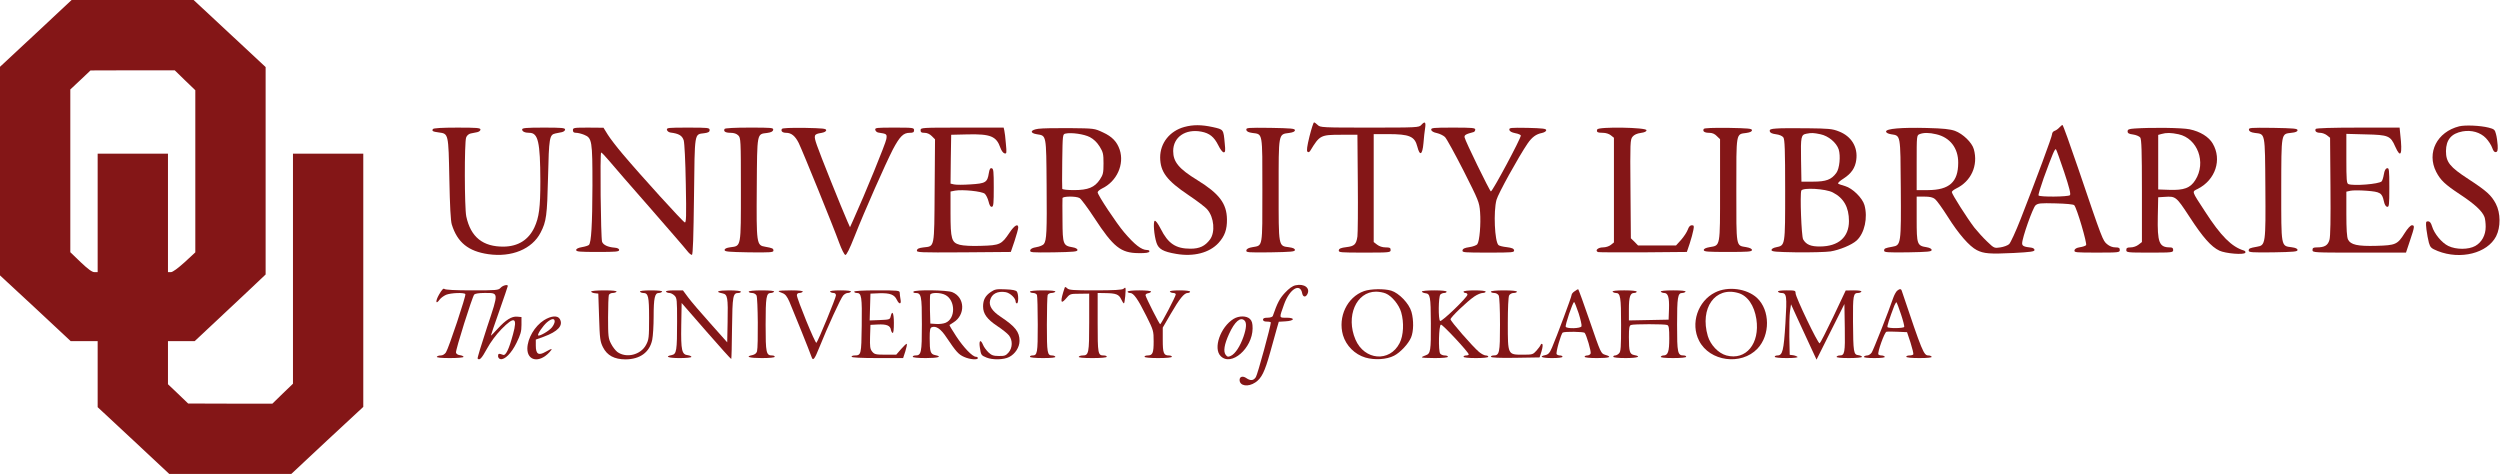 <?xml version="1.0" standalone="no"?>
<!DOCTYPE svg PUBLIC "-//W3C//DTD SVG 20010904//EN"
 "http://www.w3.org/TR/2001/REC-SVG-20010904/DTD/svg10.dtd">
<svg version="1.0" xmlns="http://www.w3.org/2000/svg"
 width="1920pt" height="364pt" viewBox="0 0 1920 364"
 preserveAspectRatio="xMidYMid meet">

<g transform="translate(0,364) scale(0.1,-0.1)"
fill="#841617" stroke="none">
<path d="M275 3383 l-275 -256 0 -801 0 -801 272 -252 271 -253 104 0 103 0 0
-253 0 -254 275 -256 275 -257 468 0 469 0 276 258 277 257 0 973 0 972 -270
0 -270 0 0 -883 0 -884 -79 -76 -79 -77 -323 0 -324 1 -77 74 -78 74 0 165 0
166 103 0 102 0 125 117 c69 64 191 179 273 256 l147 139 0 796 0 797 -277
258 -276 257 -468 0 -469 0 -275 -257z m1146 -360 l79 -76 0 -623 0 -622 -82
-76 c-52 -47 -92 -76 -105 -76 l-23 0 0 455 0 455 -270 0 -270 0 0 -455 0
-455 -25 0 c-18 0 -49 23 -105 76 l-80 77 0 625 0 625 78 73 77 73 324 1 323
0 79 -77z"/>
<path d="M10057 2593 c-19 -77 -23 -110 -16 -118 8 -7 15 -4 23 9 71 117 79
121 234 121 l127 0 3 -370 c2 -203 0 -389 -3 -411 -9 -61 -23 -75 -85 -82 -41
-5 -56 -11 -58 -24 -3 -17 11 -18 197 -18 194 0 201 1 201 20 0 17 -7 20 -39
20 -24 0 -48 8 -65 21 l-26 20 0 415 0 414 108 0 c167 0 207 -17 227 -96 19
-75 39 -65 47 25 3 41 9 94 13 118 7 47 -2 54 -30 23 -17 -19 -31 -20 -397
-20 -365 0 -379 1 -398 20 -11 11 -24 20 -28 20 -5 0 -20 -48 -35 -107z"/>
<path d="M9096 2665 c-113 -31 -186 -124 -186 -234 1 -111 50 -177 220 -291
64 -43 129 -92 143 -110 51 -60 61 -173 20 -229 -38 -51 -80 -71 -150 -71
-113 0 -172 39 -229 153 -21 41 -39 65 -46 61 -13 -8 -5 -112 14 -169 16 -48
51 -68 152 -85 133 -23 254 8 324 84 48 53 66 103 65 182 -2 121 -59 197 -228
301 -142 87 -185 140 -185 223 0 107 94 172 216 149 63 -12 98 -40 130 -104
15 -31 33 -55 42 -55 12 0 14 11 8 68 -10 110 -8 107 -92 126 -88 19 -151 19
-218 1z"/>
<path d="M15815 2660 c-10 -11 -26 -22 -36 -25 -11 -4 -19 -15 -19 -25 0 -19
-119 -339 -241 -651 -38 -97 -78 -184 -89 -194 -11 -10 -41 -21 -67 -25 -46
-7 -48 -7 -101 44 -30 28 -74 77 -99 108 -55 72 -173 257 -173 273 0 6 15 18
33 27 115 55 171 177 136 302 -14 51 -83 118 -145 141 -37 13 -89 19 -214 22
-198 5 -315 -5 -315 -27 0 -9 14 -17 38 -21 75 -12 72 4 75 -414 3 -429 2
-439 -65 -450 -56 -10 -63 -13 -63 -30 0 -13 23 -15 183 -13 153 3 182 5 182
18 0 9 -14 17 -37 21 -75 12 -78 20 -78 216 l0 173 59 0 c42 0 65 -5 82 -19
13 -10 57 -71 98 -136 83 -132 166 -227 223 -256 53 -27 99 -31 283 -22 132 7
160 11 160 23 0 9 -11 16 -25 18 -56 6 -70 13 -70 33 0 42 82 274 103 292 19
16 37 18 154 15 78 -2 137 -7 143 -14 20 -20 101 -297 91 -307 -6 -6 -27 -13
-48 -16 -25 -4 -39 -12 -41 -24 -3 -16 11 -17 172 -17 169 0 176 1 176 20 0
16 -7 20 -34 20 -22 0 -45 9 -64 25 -33 28 -35 32 -222 583 -62 182 -116 332
-120 332 -4 0 -15 -9 -25 -20z m-945 -51 c106 -24 170 -107 169 -219 0 -148
-68 -209 -231 -210 l-88 0 0 210 c0 209 0 211 23 220 30 12 73 12 127 -1z
m983 -291 c40 -120 52 -169 44 -177 -13 -13 -233 -15 -241 -2 -3 5 15 64 39
132 69 189 87 231 95 222 4 -4 32 -83 63 -175z"/>
<path d="M18887 2670 c-171 -43 -252 -203 -177 -350 33 -64 68 -97 183 -173
112 -74 170 -127 188 -174 5 -13 9 -47 9 -75 0 -64 -30 -119 -80 -147 -52 -29
-147 -29 -207 0 -50 24 -108 94 -125 151 -8 27 -17 38 -31 38 -17 0 -18 -5
-12 -62 4 -34 13 -80 19 -103 11 -36 17 -42 68 -63 175 -69 381 -17 448 113
36 71 35 179 -2 250 -35 66 -70 98 -211 190 -143 93 -172 130 -172 215 1 87
41 135 128 151 68 12 136 -7 179 -52 20 -21 41 -54 48 -74 8 -24 17 -35 28
-33 13 2 16 14 14 53 -2 28 -7 66 -13 86 -8 33 -14 38 -57 49 -64 16 -179 21
-225 10z"/>
<path d="M3325 2649 c-10 -15 -2 -20 44 -26 76 -10 75 -6 82 -357 4 -207 10
-324 19 -351 43 -137 127 -205 280 -227 179 -26 337 39 402 166 44 85 50 130
57 426 7 303 11 325 56 335 14 3 36 7 50 10 14 3 25 12 25 20 0 13 -26 15
-165 15 -134 0 -165 -3 -165 -14 0 -16 21 -26 55 -26 68 0 84 -69 85 -371 0
-204 -10 -278 -46 -356 -45 -95 -124 -145 -234 -147 -161 -2 -255 73 -289 232
-14 65 -15 570 -1 606 5 15 20 28 35 31 14 3 36 7 50 10 14 3 25 12 25 20 0
13 -28 15 -179 15 -117 0 -182 -4 -186 -11z"/>
<path d="M4400 2640 c0 -15 7 -20 25 -20 14 0 41 -7 61 -15 61 -25 64 -44 64
-392 -1 -299 -9 -436 -27 -454 -5 -5 -29 -13 -54 -17 -29 -5 -44 -13 -44 -22
0 -13 26 -15 165 -15 140 0 165 2 165 15 0 10 -12 16 -35 18 -52 4 -87 21 -96
45 -10 30 -17 687 -7 686 4 0 33 -30 63 -66 30 -37 171 -198 312 -359 141
-162 269 -309 284 -329 15 -20 32 -34 38 -32 8 3 12 137 16 450 6 499 1 474
79 484 31 4 41 10 41 24 0 18 -11 19 -166 19 -152 0 -165 -1 -162 -17 2 -10
14 -19 28 -21 64 -8 89 -23 101 -60 6 -22 13 -158 16 -336 5 -251 3 -298 -8
-294 -15 5 -335 357 -475 523 -47 55 -99 123 -117 152 l-32 52 -117 1 c-111 0
-118 -1 -118 -20z"/>
<path d="M5565 2650 c-11 -19 6 -30 46 -30 26 0 46 -7 59 -20 19 -19 20 -33
20 -414 0 -449 3 -434 -81 -445 -30 -4 -44 -11 -44 -21 0 -13 29 -15 188 -18
164 -2 187 0 187 13 0 17 -7 20 -63 30 -67 11 -68 20 -65 455 3 427 0 409 80
419 30 4 44 11 46 24 3 16 -11 17 -182 17 -112 0 -187 -4 -191 -10z"/>
<path d="M6005 2650 c-10 -17 4 -30 33 -30 39 0 69 -24 96 -78 29 -59 268
-647 311 -767 18 -49 39 -91 47 -93 9 -2 32 44 72 145 76 193 236 554 294 667
53 99 80 126 128 126 27 0 34 4 34 20 0 19 -7 20 -151 20 -138 0 -150 -1 -147
-17 2 -10 12 -19 23 -21 66 -10 68 -11 62 -50 -4 -31 -164 -423 -252 -617
l-27 -60 -20 45 c-42 95 -212 518 -234 584 -27 78 -24 86 33 95 24 4 38 12 38
21 0 13 -27 15 -167 18 -106 1 -169 -1 -173 -8z"/>
<path d="M7070 2640 c0 -16 7 -20 30 -20 20 0 40 -9 56 -25 l25 -25 -3 -395
c-3 -447 1 -425 -85 -435 -35 -4 -49 -10 -51 -23 -3 -16 17 -17 359 -15 l362
3 29 85 c15 46 28 92 28 102 0 34 -29 18 -67 -39 -61 -91 -74 -97 -217 -101
-72 -3 -139 1 -165 8 -63 17 -71 43 -71 244 l0 165 35 7 c56 10 207 -5 228
-24 10 -9 23 -35 29 -59 7 -30 15 -43 26 -41 12 2 14 27 14 148 0 125 -2 145
-16 148 -11 3 -17 -7 -22 -38 -11 -71 -25 -79 -140 -86 -56 -4 -113 -4 -128 0
l-26 6 2 188 3 187 125 3 c178 4 222 -14 253 -103 8 -23 22 -41 32 -43 16 -4
17 3 10 75 -3 43 -9 88 -12 101 l-5 22 -319 0 c-312 0 -319 0 -319 -20z"/>
<path d="M7975 2651 c-62 -8 -69 -33 -12 -42 74 -12 72 2 75 -392 3 -359 0
-422 -21 -451 -7 -9 -32 -20 -57 -24 -31 -5 -46 -13 -48 -25 -3 -16 10 -17
180 -15 154 3 183 5 183 18 0 9 -14 17 -38 21 -72 12 -76 23 -77 204 -1 88 -1
166 0 173 0 15 103 17 131 1 11 -6 62 -74 113 -152 147 -225 204 -270 340
-271 55 -1 80 3 83 12 3 7 -4 12 -19 12 -42 1 -93 40 -174 135 -59 69 -204
287 -204 308 0 7 15 20 33 29 114 54 174 186 136 299 -21 61 -58 100 -128 132
-66 31 -66 31 -256 33 -104 1 -212 -1 -240 -5z m395 -64 c30 -16 54 -39 75
-72 27 -44 30 -57 30 -130 0 -73 -3 -86 -28 -124 -40 -60 -90 -81 -199 -81
-48 0 -88 4 -90 10 -1 5 -2 102 0 214 3 202 3 205 25 210 45 10 143 -4 187
-27z"/>
<path d="M9572 2643 c2 -13 16 -20 46 -24 81 -11 77 11 77 -439 0 -448 4 -424
-75 -438 -31 -5 -46 -13 -48 -25 -3 -16 10 -17 185 -15 159 3 188 5 188 18 0
10 -14 17 -44 21 -84 11 -81 -3 -81 439 0 442 -3 428 81 439 30 4 44 11 44 21
0 13 -29 15 -188 18 -176 2 -188 1 -185 -15z"/>
<path d="M10992 2643 c2 -11 18 -20 43 -25 22 -5 49 -18 62 -30 12 -11 76
-128 143 -259 116 -230 121 -241 127 -317 7 -93 -4 -224 -21 -247 -6 -9 -34
-19 -61 -23 -36 -5 -51 -12 -53 -25 -3 -16 12 -17 198 -17 186 0 201 1 198 18
-2 13 -17 19 -57 24 -29 3 -57 10 -63 16 -29 29 -39 257 -15 347 12 46 169
330 239 433 34 49 65 72 111 81 18 4 32 13 32 21 0 12 -26 15 -143 18 -132 2
-143 1 -140 -15 2 -12 17 -20 46 -26 23 -4 42 -13 42 -18 0 -23 -217 -429
-230 -429 -8 0 -198 389 -202 415 -3 18 9 25 70 41 6 2 12 10 12 19 0 13 -24
15 -171 15 -155 0 -170 -2 -167 -17z"/>
<path d="M12267 2646 c-8 -20 1 -26 44 -26 21 0 47 -8 60 -19 l24 -19 0 -402
0 -402 -24 -19 c-14 -11 -39 -19 -61 -19 -38 0 -64 -25 -37 -36 7 -2 163 -3
347 -2 l335 3 22 65 c12 36 24 82 28 103 6 32 5 37 -12 37 -13 0 -23 -11 -31
-34 -7 -19 -30 -54 -51 -78 l-39 -43 -146 0 -146 0 -27 28 -28 27 -3 379 c-3
357 -2 379 16 401 12 15 34 25 63 29 30 4 44 11 44 21 0 22 -370 28 -378 6z"/>
<path d="M13085 2650 c-11 -18 5 -30 41 -30 24 0 43 -8 59 -25 l25 -24 0 -389
c0 -443 3 -426 -80 -440 -30 -5 -45 -13 -45 -22 0 -13 29 -15 185 -15 156 0
185 2 185 15 0 9 -15 17 -44 22 -80 14 -76 -10 -76 438 0 450 -4 428 77 439
29 4 43 11 43 21 0 13 -28 15 -182 18 -116 1 -184 -1 -188 -8z"/>
<path d="M13642 2653 c-43 -3 -53 -7 -50 -21 2 -12 17 -19 47 -23 26 -3 49
-13 57 -24 11 -15 14 -96 14 -406 0 -432 1 -423 -70 -438 -21 -4 -35 -13 -35
-21 0 -13 32 -15 195 -18 107 -1 223 2 258 7 69 11 164 50 201 84 61 56 87
175 60 272 -16 55 -91 129 -149 146 -25 7 -49 15 -53 19 -5 4 14 22 42 39 59
38 89 82 97 142 14 99 -37 183 -134 220 -50 20 -78 22 -242 24 -102 1 -209 1
-238 -2z m339 -44 c62 -13 122 -64 140 -116 16 -51 7 -147 -18 -181 -38 -52
-79 -67 -178 -67 l-90 0 -3 169 c-3 176 0 191 41 199 40 8 55 7 108 -4z m95
-447 c84 -43 124 -114 124 -220 0 -123 -80 -194 -221 -195 -71 -1 -108 14
-131 55 -13 24 -25 345 -14 374 10 25 187 15 242 -14z"/>
<path d="M16393 2653 c-43 -3 -53 -7 -53 -22 0 -14 10 -20 42 -24 23 -3 48
-14 55 -23 10 -14 13 -106 13 -410 l0 -393 -26 -20 c-15 -12 -41 -21 -60 -21
-27 0 -34 -4 -34 -20 0 -19 7 -20 180 -20 173 0 180 1 180 20 0 15 -7 20 -24
20 -84 0 -98 37 -94 240 l3 145 49 3 c86 6 89 3 192 -154 102 -157 166 -229
229 -259 47 -22 188 -34 199 -16 4 6 -1 14 -11 17 -93 28 -176 110 -298 299
-106 163 -103 151 -55 175 135 69 186 224 114 347 -30 52 -96 93 -178 110 -57
12 -291 15 -423 6z m338 -44 c147 -32 215 -217 129 -352 -38 -61 -87 -79 -200
-75 l-85 3 0 210 0 209 25 7 c38 11 74 10 131 -2z"/>
<path d="M17272 2643 c2 -13 16 -20 46 -24 80 -10 77 8 80 -419 3 -435 2 -444
-65 -455 -56 -10 -63 -13 -63 -30 0 -13 23 -15 188 -13 158 3 187 5 187 18 0
10 -14 17 -44 21 -84 11 -81 -4 -81 443 1 444 -2 426 78 436 33 3 47 10 47 20
0 13 -29 15 -188 18 -176 2 -188 1 -185 -15z"/>
<path d="M17785 2650 c-10 -17 5 -30 34 -30 16 0 39 -9 52 -19 l24 -19 3 -374
c2 -254 0 -385 -8 -411 -12 -42 -38 -57 -96 -57 -27 0 -34 -4 -34 -20 0 -20 7
-20 359 -20 l359 0 31 93 c36 107 37 117 14 117 -11 -1 -33 -25 -55 -60 -55
-88 -69 -94 -218 -98 -143 -4 -197 8 -217 48 -9 17 -13 79 -13 197 l0 171 31
7 c18 4 73 4 125 0 104 -8 118 -16 132 -80 5 -25 14 -41 25 -43 15 -3 17 11
17 148 0 138 -2 151 -17 148 -12 -2 -20 -17 -25 -47 -4 -25 -12 -49 -17 -54
-21 -21 -215 -36 -255 -21 -14 5 -16 32 -16 196 l0 190 148 -4 c175 -4 191
-10 228 -95 42 -94 56 -60 38 95 l-5 52 -319 0 c-202 0 -321 -4 -325 -10z"/>
<path d="M9950 1449 c-24 -5 -50 -24 -82 -58 -41 -44 -58 -78 -93 -178 -2 -7
-20 -13 -40 -13 -24 0 -35 -4 -35 -15 0 -10 10 -15 30 -15 17 0 30 -3 30 -7
-1 -29 -102 -400 -115 -419 -18 -28 -41 -30 -73 -8 -27 19 -52 12 -52 -14 0
-46 65 -57 121 -19 48 32 72 81 114 231 20 72 43 154 51 183 l15 52 51 3 c71
4 78 28 8 28 -58 0 -57 -6 -19 101 43 121 125 170 140 85 6 -28 26 -31 39 -6
25 47 -22 84 -90 69z"/>
<path d="M3845 1430 c-17 -19 -31 -20 -220 -20 -130 0 -205 4 -212 11 -7 7
-19 -5 -41 -43 -30 -52 -26 -82 5 -38 9 12 31 28 49 36 37 15 140 19 148 5 7
-10 -128 -415 -149 -447 -9 -14 -25 -24 -40 -24 -13 0 -27 -4 -30 -10 -4 -6
32 -10 99 -10 59 0 106 4 106 9 0 5 -12 11 -27 13 -17 2 -29 10 -31 20 -4 20
124 426 140 446 7 7 36 12 77 12 113 0 113 11 22 -262 -43 -130 -76 -239 -73
-242 15 -16 31 1 72 76 27 50 71 109 111 150 100 102 125 91 89 -39 -32 -118
-56 -167 -77 -158 -32 12 -38 10 -38 -10 0 -11 8 -21 18 -23 33 -7 85 45 124
125 31 63 38 88 38 137 l0 61 -33 3 c-42 4 -87 -24 -151 -94 -28 -31 -51 -54
-51 -51 0 3 29 88 65 190 36 102 65 188 65 191 0 14 -39 4 -55 -14z"/>
<path d="M8176 1428 c-34 -101 -32 -130 8 -84 33 39 33 40 107 40 l74 1 0
-221 c0 -237 -3 -254 -51 -254 -12 0 -26 -4 -29 -10 -4 -6 33 -10 104 -10 67
0 111 4 111 10 0 6 -10 10 -23 10 -45 0 -47 11 -47 252 l0 228 58 -1 c83 -1
105 -10 122 -46 8 -18 18 -33 22 -33 6 0 17 111 11 119 -2 3 -9 -1 -15 -7 -8
-8 -72 -12 -214 -12 -171 0 -205 2 -218 16 -13 12 -17 13 -20 2z"/>
<path d="M7610 1398 c-43 -29 -60 -61 -60 -112 0 -56 31 -98 109 -150 38 -25
78 -57 90 -72 29 -37 28 -95 -3 -131 -21 -24 -31 -28 -75 -27 -42 0 -57 6 -80
28 -16 16 -35 41 -41 57 -19 46 -33 35 -25 -18 9 -60 10 -62 51 -79 46 -19
132 -18 174 4 46 23 80 75 80 124 0 69 -32 110 -146 186 -65 43 -91 84 -80
126 12 50 58 73 121 62 34 -7 75 -46 75 -72 0 -8 5 -14 10 -14 13 0 13 70 0
90 -6 10 -32 16 -87 18 -69 3 -82 1 -113 -20z"/>
<path d="M10475 1404 c-129 -46 -201 -198 -161 -338 24 -81 91 -148 172 -172
72 -21 164 -15 220 14 49 25 110 91 131 140 20 47 21 134 3 197 -18 64 -96
145 -156 163 -54 16 -159 14 -209 -4z m168 -18 c46 -19 102 -87 118 -144 23
-79 18 -179 -12 -237 -76 -149 -270 -133 -339 27 -76 178 5 368 158 368 23 0
57 -6 75 -14z"/>
<path d="M12093 1403 c-13 -8 -23 -21 -23 -28 0 -14 -113 -316 -150 -403 -18
-43 -29 -54 -51 -59 -55 -11 -28 -23 51 -23 47 0 80 4 80 10 0 6 -9 10 -19 10
-11 0 -23 5 -26 10 -8 12 34 158 47 166 15 9 159 7 168 -2 14 -16 52 -145 46
-159 -3 -8 -15 -15 -26 -15 -11 0 -20 -4 -20 -10 0 -6 38 -10 95 -10 98 0 119
9 63 25 -33 10 -34 13 -118 257 -47 136 -87 248 -90 247 -3 0 -15 -7 -27 -16z
m31 -169 c15 -47 25 -92 22 -100 -6 -17 -111 -20 -121 -4 -7 11 54 190 64 190
4 0 19 -39 35 -86z"/>
<path d="M13172 1394 c-133 -66 -191 -239 -123 -371 81 -159 323 -192 448 -61
99 104 98 295 -3 390 -78 72 -223 92 -322 42z m177 -4 c72 -20 124 -96 140
-201 28 -188 -80 -319 -230 -279 -62 17 -122 80 -143 149 -63 214 56 382 233
331z"/>
<path d="M14570 1407 c-8 -7 -21 -30 -29 -52 -36 -106 -153 -402 -166 -422 -9
-13 -24 -23 -35 -23 -10 0 -22 -4 -25 -10 -4 -6 25 -10 80 -10 55 0 84 4 80
10 -3 6 -15 10 -25 10 -10 0 -21 4 -24 8 -9 15 47 171 62 174 8 2 47 2 86 0
l72 -3 27 -81 c14 -45 24 -85 21 -90 -3 -4 -16 -8 -30 -8 -13 0 -24 -4 -24
-10 0 -6 40 -10 101 -10 64 0 98 4 94 10 -3 6 -14 10 -24 10 -37 0 -47 25
-206 498 -5 15 -16 15 -35 -1z m30 -182 c16 -48 27 -91 24 -96 -7 -11 -121
-12 -128 -1 -4 7 14 64 53 166 7 16 14 27 16 24 3 -3 19 -44 35 -93z"/>
<path d="M4540 1401 c0 -5 12 -11 28 -13 l27 -3 6 -182 c5 -164 8 -186 30
-230 32 -63 87 -93 174 -93 110 1 184 54 204 150 6 28 11 109 11 180 0 141 9
180 39 180 11 0 23 5 26 10 4 6 -27 10 -85 10 -58 0 -89 -4 -85 -10 3 -5 14
-10 24 -10 40 0 46 -25 46 -194 0 -149 -2 -164 -23 -204 -41 -78 -152 -105
-221 -55 -14 11 -36 39 -48 63 -21 40 -23 58 -23 201 0 87 3 164 6 173 3 9 17
16 29 16 13 0 27 5 30 10 4 6 -30 10 -94 10 -56 0 -101 -4 -101 -9z"/>
<path d="M5115 1400 c3 -5 15 -10 26 -10 10 0 28 -9 39 -20 19 -19 20 -33 20
-197 0 -229 -4 -252 -41 -260 -58 -11 -27 -23 61 -23 50 0 90 4 90 9 0 5 -12
11 -27 13 -47 5 -54 36 -51 229 l3 172 189 -217 c104 -119 190 -215 192 -213
2 2 5 109 6 239 3 247 7 268 49 268 11 0 19 5 19 10 0 6 -37 10 -91 10 -87 0
-111 -11 -50 -23 39 -8 43 -30 39 -224 l-3 -152 -130 146 c-71 79 -148 169
-170 199 l-40 54 -68 0 c-43 0 -66 -4 -62 -10z"/>
<path d="M5750 1400 c0 -5 11 -10 25 -10 14 0 29 -8 35 -19 11 -21 14 -389 4
-429 -4 -15 -17 -25 -35 -29 -60 -12 -25 -23 71 -23 60 0 100 4 100 10 0 6 -9
10 -19 10 -47 0 -51 18 -51 236 0 212 5 244 40 244 10 0 22 5 25 10 4 6 -30
10 -94 10 -61 0 -101 -4 -101 -10z"/>
<path d="M5980 1404 c0 -3 13 -10 29 -15 22 -8 35 -24 54 -67 24 -55 158 -388
170 -424 11 -33 23 -18 62 80 59 147 162 373 181 393 10 11 25 19 35 19 10 0
21 5 24 10 4 6 -25 10 -80 10 -55 0 -84 -4 -80 -10 3 -5 15 -10 26 -10 12 0
19 -7 19 -19 0 -18 -136 -349 -150 -364 -8 -9 -150 338 -150 366 0 10 8 17 19
17 11 0 23 5 26 10 4 6 -28 10 -89 10 -53 0 -96 -2 -96 -6z"/>
<path d="M6560 1400 c0 -5 9 -10 20 -10 37 0 41 -31 38 -251 -3 -225 -4 -228
-55 -229 -13 0 -23 -4 -23 -10 0 -6 73 -10 198 -10 l198 0 17 52 c9 29 14 54
11 57 -3 3 -22 -15 -43 -39 l-38 -44 -83 0 c-75 0 -85 3 -102 24 -16 20 -18
37 -16 114 l3 91 57 3 c66 3 95 -8 100 -40 2 -12 8 -23 13 -25 7 -2 10 26 10
77 0 77 -13 102 -25 49 -5 -23 -11 -24 -83 -27 l-78 -3 3 103 3 103 70 3 c80
2 114 -10 133 -51 18 -37 36 -35 28 4 -3 17 -6 40 -6 50 0 18 -11 19 -175 19
-110 0 -175 -4 -175 -10z"/>
<path d="M7015 1400 c-3 -5 3 -10 14 -10 47 0 51 -17 51 -240 0 -222 -4 -240
-51 -240 -10 0 -19 -4 -19 -10 0 -6 40 -10 100 -10 96 0 131 11 71 23 -35 7
-41 26 -41 130 0 62 3 79 16 84 33 12 69 -12 112 -77 74 -110 93 -132 136
-151 44 -20 106 -25 106 -9 0 6 -7 10 -15 10 -26 0 -94 70 -151 157 -31 47
-54 86 -52 87 1 1 16 10 31 20 93 58 88 192 -9 232 -40 17 -289 20 -299 4z
m245 -25 c79 -41 80 -182 2 -214 -16 -7 -49 -11 -73 -9 l-44 3 -3 104 c-1 58
0 111 2 118 7 18 80 17 116 -2z"/>
<path d="M7910 1400 c0 -5 11 -10 24 -10 13 0 27 -7 30 -16 3 -9 6 -111 6
-228 0 -220 -3 -236 -42 -236 -10 0 -18 -4 -18 -10 0 -6 40 -10 101 -10 64 0
98 4 94 10 -3 6 -14 10 -24 10 -38 0 -41 17 -41 236 0 117 3 219 6 228 3 9 17
16 29 16 13 0 27 5 30 10 4 6 -30 10 -94 10 -61 0 -101 -4 -101 -10z"/>
<path d="M8660 1400 c0 -5 9 -10 19 -10 27 0 59 -45 125 -177 55 -110 56 -115
56 -196 0 -89 -8 -107 -47 -107 -13 0 -23 -4 -23 -10 0 -6 42 -10 105 -10 63
0 105 4 105 10 0 6 -10 10 -23 10 -40 0 -47 18 -47 119 l0 95 61 105 c68 117
103 161 131 161 10 0 18 5 18 10 0 6 -34 10 -81 10 -51 0 -78 -4 -74 -10 3 -5
15 -10 26 -10 10 0 19 -5 19 -11 0 -15 -112 -229 -120 -229 -6 0 -107 199
-112 221 -2 8 7 15 20 17 12 2 22 8 22 13 0 5 -40 9 -90 9 -53 0 -90 -4 -90
-10z"/>
<path d="M10920 1401 c0 -5 12 -11 27 -13 37 -4 41 -23 42 -229 1 -215 -2
-235 -40 -248 -16 -5 -29 -12 -29 -15 0 -4 45 -6 100 -6 60 0 100 4 100 10 0
6 -11 10 -24 10 -13 0 -29 6 -35 14 -16 19 -11 218 5 223 12 4 214 -213 214
-229 0 -4 -9 -8 -20 -8 -11 0 -20 -4 -20 -10 0 -6 38 -10 95 -10 57 0 95 4 95
10 0 6 -9 10 -19 10 -11 0 -34 12 -52 27 -49 41 -219 236 -219 251 0 15 127
137 183 175 22 15 51 27 64 27 12 0 23 5 23 10 0 6 -35 10 -85 10 -50 0 -85
-4 -85 -10 0 -5 7 -10 15 -10 8 0 15 -6 15 -13 0 -20 -197 -210 -210 -202 -15
9 -13 188 2 203 7 7 20 12 30 12 10 0 18 5 18 10 0 6 -38 10 -95 10 -52 0 -95
-4 -95 -9z"/>
<path d="M11450 1400 c0 -5 11 -10 25 -10 14 0 29 -8 35 -19 6 -12 10 -102 10
-225 0 -218 -4 -236 -51 -236 -10 0 -19 -5 -19 -10 0 -7 65 -10 187 -8 l187 3
15 47 c8 27 11 51 6 55 -4 5 -10 2 -13 -6 -2 -7 -17 -27 -32 -44 -27 -30 -31
-31 -105 -31 -116 0 -115 -2 -115 241 0 115 4 202 10 214 6 11 21 19 35 19 14
0 25 5 25 10 0 6 -40 10 -100 10 -60 0 -100 -4 -100 -10z"/>
<path d="M12385 1400 c3 -5 15 -10 25 -10 35 0 40 -32 40 -244 0 -173 -2 -207
-16 -220 -8 -9 -22 -16 -30 -16 -8 0 -14 -4 -14 -10 0 -6 38 -10 95 -10 92 0
125 12 66 23 -35 7 -41 25 -41 138 0 70 3 88 16 93 20 8 258 8 278 0 13 -5 16
-24 16 -104 0 -101 -10 -130 -45 -130 -8 0 -17 -4 -20 -10 -4 -6 30 -10 94
-10 61 0 101 4 101 10 0 6 -9 10 -19 10 -47 0 -51 18 -51 236 0 212 5 244 40
244 10 0 22 5 25 10 4 6 -30 10 -95 10 -65 0 -99 -4 -95 -10 3 -5 15 -10 25
-10 31 0 41 -34 38 -123 l-3 -82 -152 -3 -153 -3 0 86 c0 94 10 125 40 125 11
0 20 5 20 10 0 6 -39 10 -96 10 -61 0 -93 -4 -89 -10z"/>
<path d="M13655 1400 c3 -5 14 -10 24 -10 43 0 46 -19 33 -233 -13 -212 -22
-247 -62 -247 -11 0 -20 -4 -20 -10 0 -6 37 -10 92 -10 56 0 88 4 83 9 -6 5
-21 11 -35 13 l-25 3 -3 140 c-1 77 1 164 5 194 l8 54 52 -114 c29 -63 73
-158 98 -212 l46 -99 107 214 107 213 3 -184 c3 -190 -1 -211 -39 -211 -10 0
-21 -4 -24 -10 -4 -6 30 -10 94 -10 56 0 101 4 101 9 0 5 -12 11 -27 13 -38 4
-40 22 -42 258 -1 203 2 220 40 220 10 0 21 5 24 10 4 6 -17 10 -57 10 l-63
-1 -95 -201 c-53 -111 -100 -203 -105 -205 -13 -4 -185 355 -185 385 0 21 -4
22 -71 22 -44 0 -68 -4 -64 -10z"/>
<path d="M4178 1181 c-72 -46 -127 -140 -128 -218 0 -96 92 -112 169 -29 30
32 22 33 -29 4 -54 -31 -75 -18 -75 47 l0 47 61 22 c109 40 151 86 124 135
-16 30 -66 27 -122 -8z m82 -10 c0 -10 -9 -30 -21 -45 -21 -27 -97 -71 -106
-62 -8 8 36 73 68 101 36 30 59 32 59 6z"/>
<path d="M9474 1191 c-101 -62 -159 -227 -99 -286 81 -82 244 60 245 213 0 39
-5 57 -20 72 -26 26 -85 26 -126 1z m84 -13 c17 -17 15 -57 -8 -124 -26 -74
-63 -131 -97 -147 -22 -10 -27 -8 -40 8 -19 26 -11 79 26 160 43 95 88 134
119 103z"/>
</g>
</svg>
